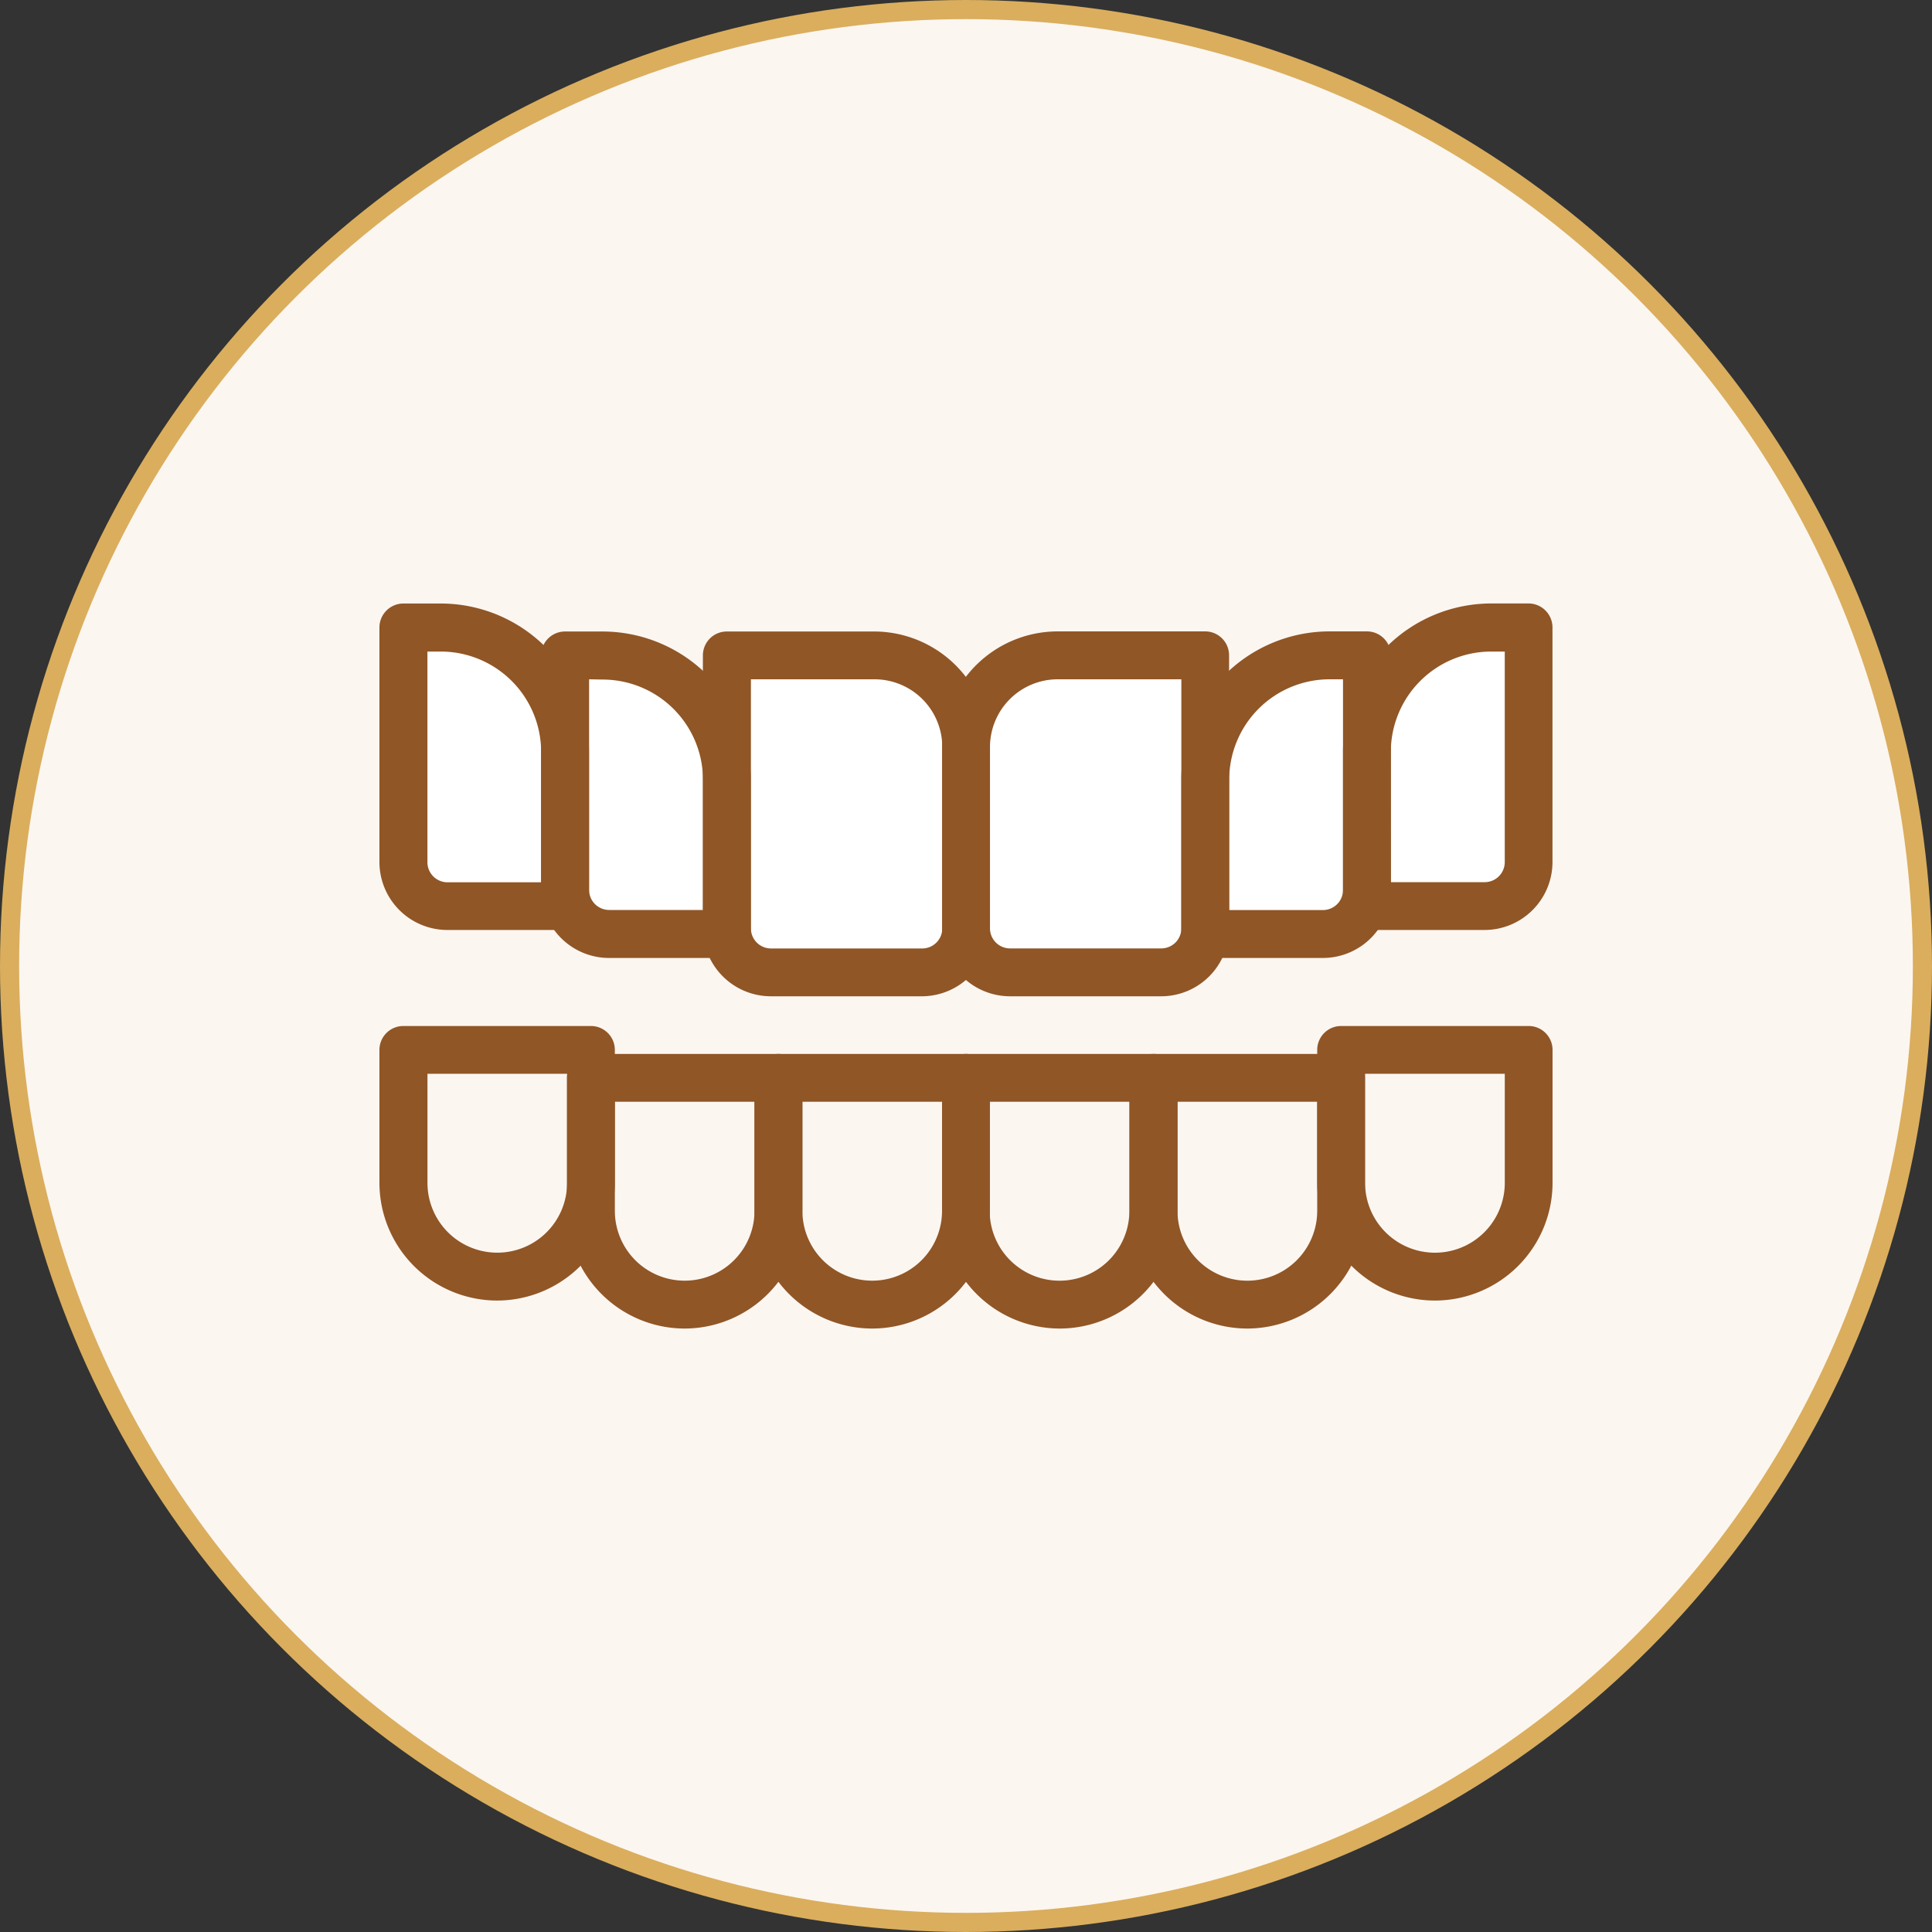 <svg xmlns="http://www.w3.org/2000/svg" width="202" height="202" viewBox="0 0 202 202"><rect x="0" y="0" width="202" height="202" fill="#333333" stroke="none"/><g id="Group_9784" data-name="Group 9784" transform="translate(-150 -1350)"><circle id="Ellipse_56" data-name="Ellipse 56" cx="100" cy="100" r="100" transform="translate(151 1351)" fill="#fcf6f1" stroke="#daae5d" stroke-width="2"></circle><g id="Group_9698" data-name="Group 9698" transform="translate(124.531 1302.965)"><g id="Group_624" data-name="Group 624" transform="translate(67.645 156.805)"><path id="Path_7991" data-name="Path 7991" d="M78.868,206.885h0a9.8,9.8,0,0,1-9.808-9.8V183.18H88.669v13.9a9.8,9.8,0,0,1-9.8,9.8Z" transform="translate(-69.06 -183.18)" fill="#fcf6f1"></path></g><g id="Group_625" data-name="Group 625" transform="translate(87.254 159.725)"><path id="Path_7992" data-name="Path 7992" d="M109.551,211.461h0a9.8,9.8,0,0,1-9.8-9.8V187.75h19.609v13.9a9.807,9.807,0,0,1-9.808,9.808Z" transform="translate(-99.75 -187.75)" fill="#fcf6f1"></path></g><g id="Group_626" data-name="Group 626" transform="translate(106.863 159.725)"><path id="Path_7993" data-name="Path 7993" d="M140.241,211.461h0a9.8,9.8,0,0,1-9.8-9.8V187.75h19.609v13.9a9.807,9.807,0,0,1-9.808,9.808Z" transform="translate(-130.44 -187.75)" fill="#fcf6f1"></path></g><g id="Group_627" data-name="Group 627" transform="translate(126.472 159.725)"><path id="Path_7994" data-name="Path 7994" d="M170.931,211.461h0a9.8,9.8,0,0,1-9.8-9.8V187.75h19.609v13.9a9.807,9.807,0,0,1-9.808,9.808Z" transform="translate(-161.13 -187.75)" fill="#fcf6f1"></path></g><g id="Group_628" data-name="Group 628" transform="translate(146.081 159.725)"><path id="Path_7995" data-name="Path 7995" d="M201.621,211.461h0a9.8,9.8,0,0,1-9.8-9.8V187.75h19.6v13.9a9.8,9.8,0,0,1-9.795,9.808Z" transform="translate(-191.82 -187.75)" fill="#fcf6f1"></path></g><g id="Group_629" data-name="Group 629" transform="translate(165.684 156.805)"><path id="Path_7996" data-name="Path 7996" d="M232.308,206.885h0a9.808,9.808,0,0,1-9.808-9.8v-13.9h19.609v13.9a9.8,9.8,0,0,1-9.8,9.8Z" transform="translate(-222.5 -183.18)" fill="#fcf6f1"></path></g><g id="Group_630" data-name="Group 630" transform="translate(101.464 115.555)"><path id="Path_7997" data-name="Path 7997" d="M142.4,151.762H126.59a4.6,4.6,0,0,1-4.6-4.6V118.62h15.424A9.584,9.584,0,0,1,147,128.2h0v18.964A4.6,4.6,0,0,1,142.4,151.762Z" transform="translate(-121.99 -118.62)" fill="#fff"></path></g><g id="Group_631" data-name="Group 631" transform="translate(126.472 115.555)"><path id="Path_7998" data-name="Path 7998" d="M181.538,151.762H165.73a4.6,4.6,0,0,1-4.6-4.6V128.2a9.584,9.584,0,0,1,9.584-9.584h15.424v28.548a4.594,4.594,0,0,1-4.594,4.594Z" transform="translate(-161.13 -118.62)" fill="#fff"></path></g><g id="Group_632" data-name="Group 632" transform="translate(151.474 115.58)"><path id="Path_7999" data-name="Path 7999" d="M212.572,147.77H200.26V131.656a13,13,0,0,1,13-13h3.91v24.5a4.6,4.6,0,0,1-4.588,4.613Z" transform="translate(-200.26 -118.66)" fill="#fff"></path></g><g id="Group_633" data-name="Group 633" transform="translate(168.387 112.635)"><path id="Path_8000" data-name="Path 8000" d="M239.042,143.179H226.73V127.04a12.99,12.99,0,0,1,12.99-12.99h3.917v24.529A4.6,4.6,0,0,1,239.042,143.179Z" transform="translate(-226.73 -114.05)" fill="#fff"></path></g><g id="Group_634" data-name="Group 634" transform="translate(67.645 112.635)"><path id="Path_8001" data-name="Path 8001" d="M85.973,143.179H73.66a4.6,4.6,0,0,1-4.6-4.6V114.05h3.917a12.99,12.99,0,0,1,12.99,12.99h0v16.146Z" transform="translate(-69.06 -114.05)" fill="#fff"></path></g><g id="Group_635" data-name="Group 635" transform="translate(84.551 115.555)"><path id="Path_8002" data-name="Path 8002" d="M112.439,147.756H100.12a4.607,4.607,0,0,1-4.6-4.6V118.62h3.917a13,13,0,0,1,13,12.99v.032h0v16.114Z" transform="translate(-95.52 -118.62)" fill="#fff"></path></g><g id="Group_637" data-name="Group 637" transform="translate(65.14 154.3)"><path id="Path_8004" data-name="Path 8004" d="M77.452,207.974A12.325,12.325,0,0,1,65.14,195.668v-13.9a2.5,2.5,0,0,1,2.5-2.5H87.254a2.5,2.5,0,0,1,2.5,2.5v13.9A12.326,12.326,0,0,1,77.452,207.974Zm-7.29-23.711v11.405a7.3,7.3,0,0,0,14.6,0V184.263Z" transform="translate(-65.14 -179.26)" fill="#905626"></path></g><g id="Group_638" data-name="Group 638" transform="translate(84.749 157.22)"><path id="Path_8005" data-name="Path 8005" d="M108.136,212.551A12.325,12.325,0,0,1,95.83,200.238v-13.9a2.51,2.51,0,0,1,2.5-2.5h19.609a2.511,2.511,0,0,1,2.5,2.5v13.9A12.332,12.332,0,0,1,108.136,212.551Zm-7.3-23.711v11.405a7.3,7.3,0,0,0,14.6,0V188.839Z" transform="translate(-95.83 -183.83)" fill="#905626"></path></g><g id="Group_639" data-name="Group 639" transform="translate(104.358 157.22)"><path id="Path_8006" data-name="Path 8006" d="M138.826,212.551a12.325,12.325,0,0,1-12.306-12.312v-13.9a2.5,2.5,0,0,1,2.5-2.5h19.609a2.5,2.5,0,0,1,2.5,2.5v13.9A12.319,12.319,0,0,1,138.826,212.551Zm-7.3-23.711v11.405a7.3,7.3,0,0,0,14.6,0V188.839Z" transform="translate(-126.52 -183.83)" fill="#905626"></path></g><g id="Group_640" data-name="Group 640" transform="translate(123.968 157.22)"><path id="Path_8007" data-name="Path 8007" d="M169.516,212.551a12.325,12.325,0,0,1-12.306-12.312v-13.9a2.5,2.5,0,0,1,2.5-2.5h19.609a2.5,2.5,0,0,1,2.5,2.5v13.9A12.325,12.325,0,0,1,169.516,212.551Zm-7.329-23.711v11.405a7.3,7.3,0,0,0,14.606,0V188.839Z" transform="translate(-157.21 -183.83)" fill="#905626"></path></g><g id="Group_641" data-name="Group 641" transform="translate(143.577 157.22)"><path id="Path_8008" data-name="Path 8008" d="M200.206,212.551A12.325,12.325,0,0,1,187.9,200.238v-13.9a2.5,2.5,0,0,1,2.5-2.5h19.6a2.5,2.5,0,0,1,2.5,2.5v13.9A12.325,12.325,0,0,1,200.206,212.551Zm-7.3-23.711v11.405a7.3,7.3,0,0,0,14.606,0V188.839Z" transform="translate(-187.9 -183.83)" fill="#905626"></path></g><g id="Group_642" data-name="Group 642" transform="translate(163.186 154.3)"><path id="Path_8009" data-name="Path 8009" d="M230.9,207.974a12.319,12.319,0,0,1-12.306-12.306v-13.9a2.5,2.5,0,0,1,2.492-2.5H240.7a2.5,2.5,0,0,1,2.5,2.492v13.916A12.319,12.319,0,0,1,230.9,207.974Zm-7.3-23.711v11.405a7.3,7.3,0,0,0,14.606,0V184.263Z" transform="translate(-218.59 -179.26)" fill="#905626"></path></g><g id="Group_644" data-name="Group 644" transform="translate(98.959 113.056)"><path id="Path_8011" data-name="Path 8011" d="M140.982,152.855H125.175a7.112,7.112,0,0,1-7.105-7.1V117.215a2.5,2.5,0,0,1,2.492-2.5H136a12.1,12.1,0,0,1,12.057,12.082v18.964A7.1,7.1,0,0,1,140.982,152.855Zm-17.89-33.142v26.043a2.1,2.1,0,0,0,2.1,2.1H141a2.1,2.1,0,0,0,2.1-2.1V126.792a7.086,7.086,0,0,0-7.073-7.079Z" transform="translate(-118.07 -114.71)" fill="#905626"></path></g><g id="Group_645" data-name="Group 645" transform="translate(123.968 113.05)"><path id="Path_8012" data-name="Path 8012" d="M180.122,152.851H164.315a7.112,7.112,0,0,1-7.105-7.1V126.789A12.1,12.1,0,0,1,169.292,114.7h15.424a2.5,2.5,0,0,1,2.5,2.5v28.542A7.1,7.1,0,0,1,180.122,152.851Zm-10.83-33.142a7.086,7.086,0,0,0-7.073,7.073v18.964a2.1,2.1,0,0,0,2.1,2.1h15.807a2.1,2.1,0,0,0,2.1-2.1V119.709Z" transform="translate(-157.21 -114.7)" fill="#905626"></path></g><g id="Group_646" data-name="Group 646" transform="translate(148.976 113.05)"><path id="Path_8013" data-name="Path 8013" d="M211.161,148.845H198.855a2.5,2.5,0,0,1-2.5-2.5V130.226A15.513,15.513,0,0,1,211.844,114.7h3.917a2.5,2.5,0,0,1,2.5,2.5v24.523A7.111,7.111,0,0,1,211.161,148.845Zm-9.808-5.009h9.808a2.1,2.1,0,0,0,2.1-2.1V119.709h-1.412a10.5,10.5,0,0,0-10.485,10.511v13.616Z" transform="translate(-196.35 -114.7)" fill="#905626"></path></g><g id="Group_647" data-name="Group 647" transform="translate(165.882 110.13)"><path id="Path_8014" data-name="Path 8014" d="M237.627,144.269H225.315a2.5,2.5,0,0,1-2.5-2.5h0V125.618A15.514,15.514,0,0,1,238.3,110.13h3.917a2.51,2.51,0,0,1,2.5,2.5v24.529A7.111,7.111,0,0,1,237.627,144.269Zm-9.808-5h9.808a2.1,2.1,0,0,0,2.1-2.1V115.158H238.3a10.5,10.5,0,0,0-10.485,10.485Z" transform="translate(-222.81 -110.13)" fill="#905626"></path></g><g id="Group_648" data-name="Group 648" transform="translate(65.14 110.13)"><path id="Path_8015" data-name="Path 8015" d="M84.558,144.269H72.245a7.112,7.112,0,0,1-7.105-7.105V112.635a2.511,2.511,0,0,1,2.5-2.5h3.917a15.514,15.514,0,0,1,15.494,15.494v16.14A2.5,2.5,0,0,1,84.558,144.269Zm-14.4-29.11v22.024a2.1,2.1,0,0,0,2.089,2.1h9.8V125.624a10.5,10.5,0,0,0-10.491-10.466Z" transform="translate(-65.14 -110.13)" fill="#905626"></path></g><g id="Group_649" data-name="Group 649" transform="translate(82.046 113.056)"><path id="Path_8016" data-name="Path 8016" d="M111.024,148.849H98.705a7.111,7.111,0,0,1-7.105-7.118h0V117.215a2.5,2.5,0,0,1,2.492-2.5h3.93a15.513,15.513,0,0,1,15.494,15.52v16.14A2.511,2.511,0,0,1,111.024,148.849ZM96.616,119.713v22.018a2.1,2.1,0,0,0,2.1,2.1h9.808v-13.6a10.5,10.5,0,0,0-10.485-10.491Z" transform="translate(-91.6 -114.71)" fill="#905626"></path></g></g></g></svg>